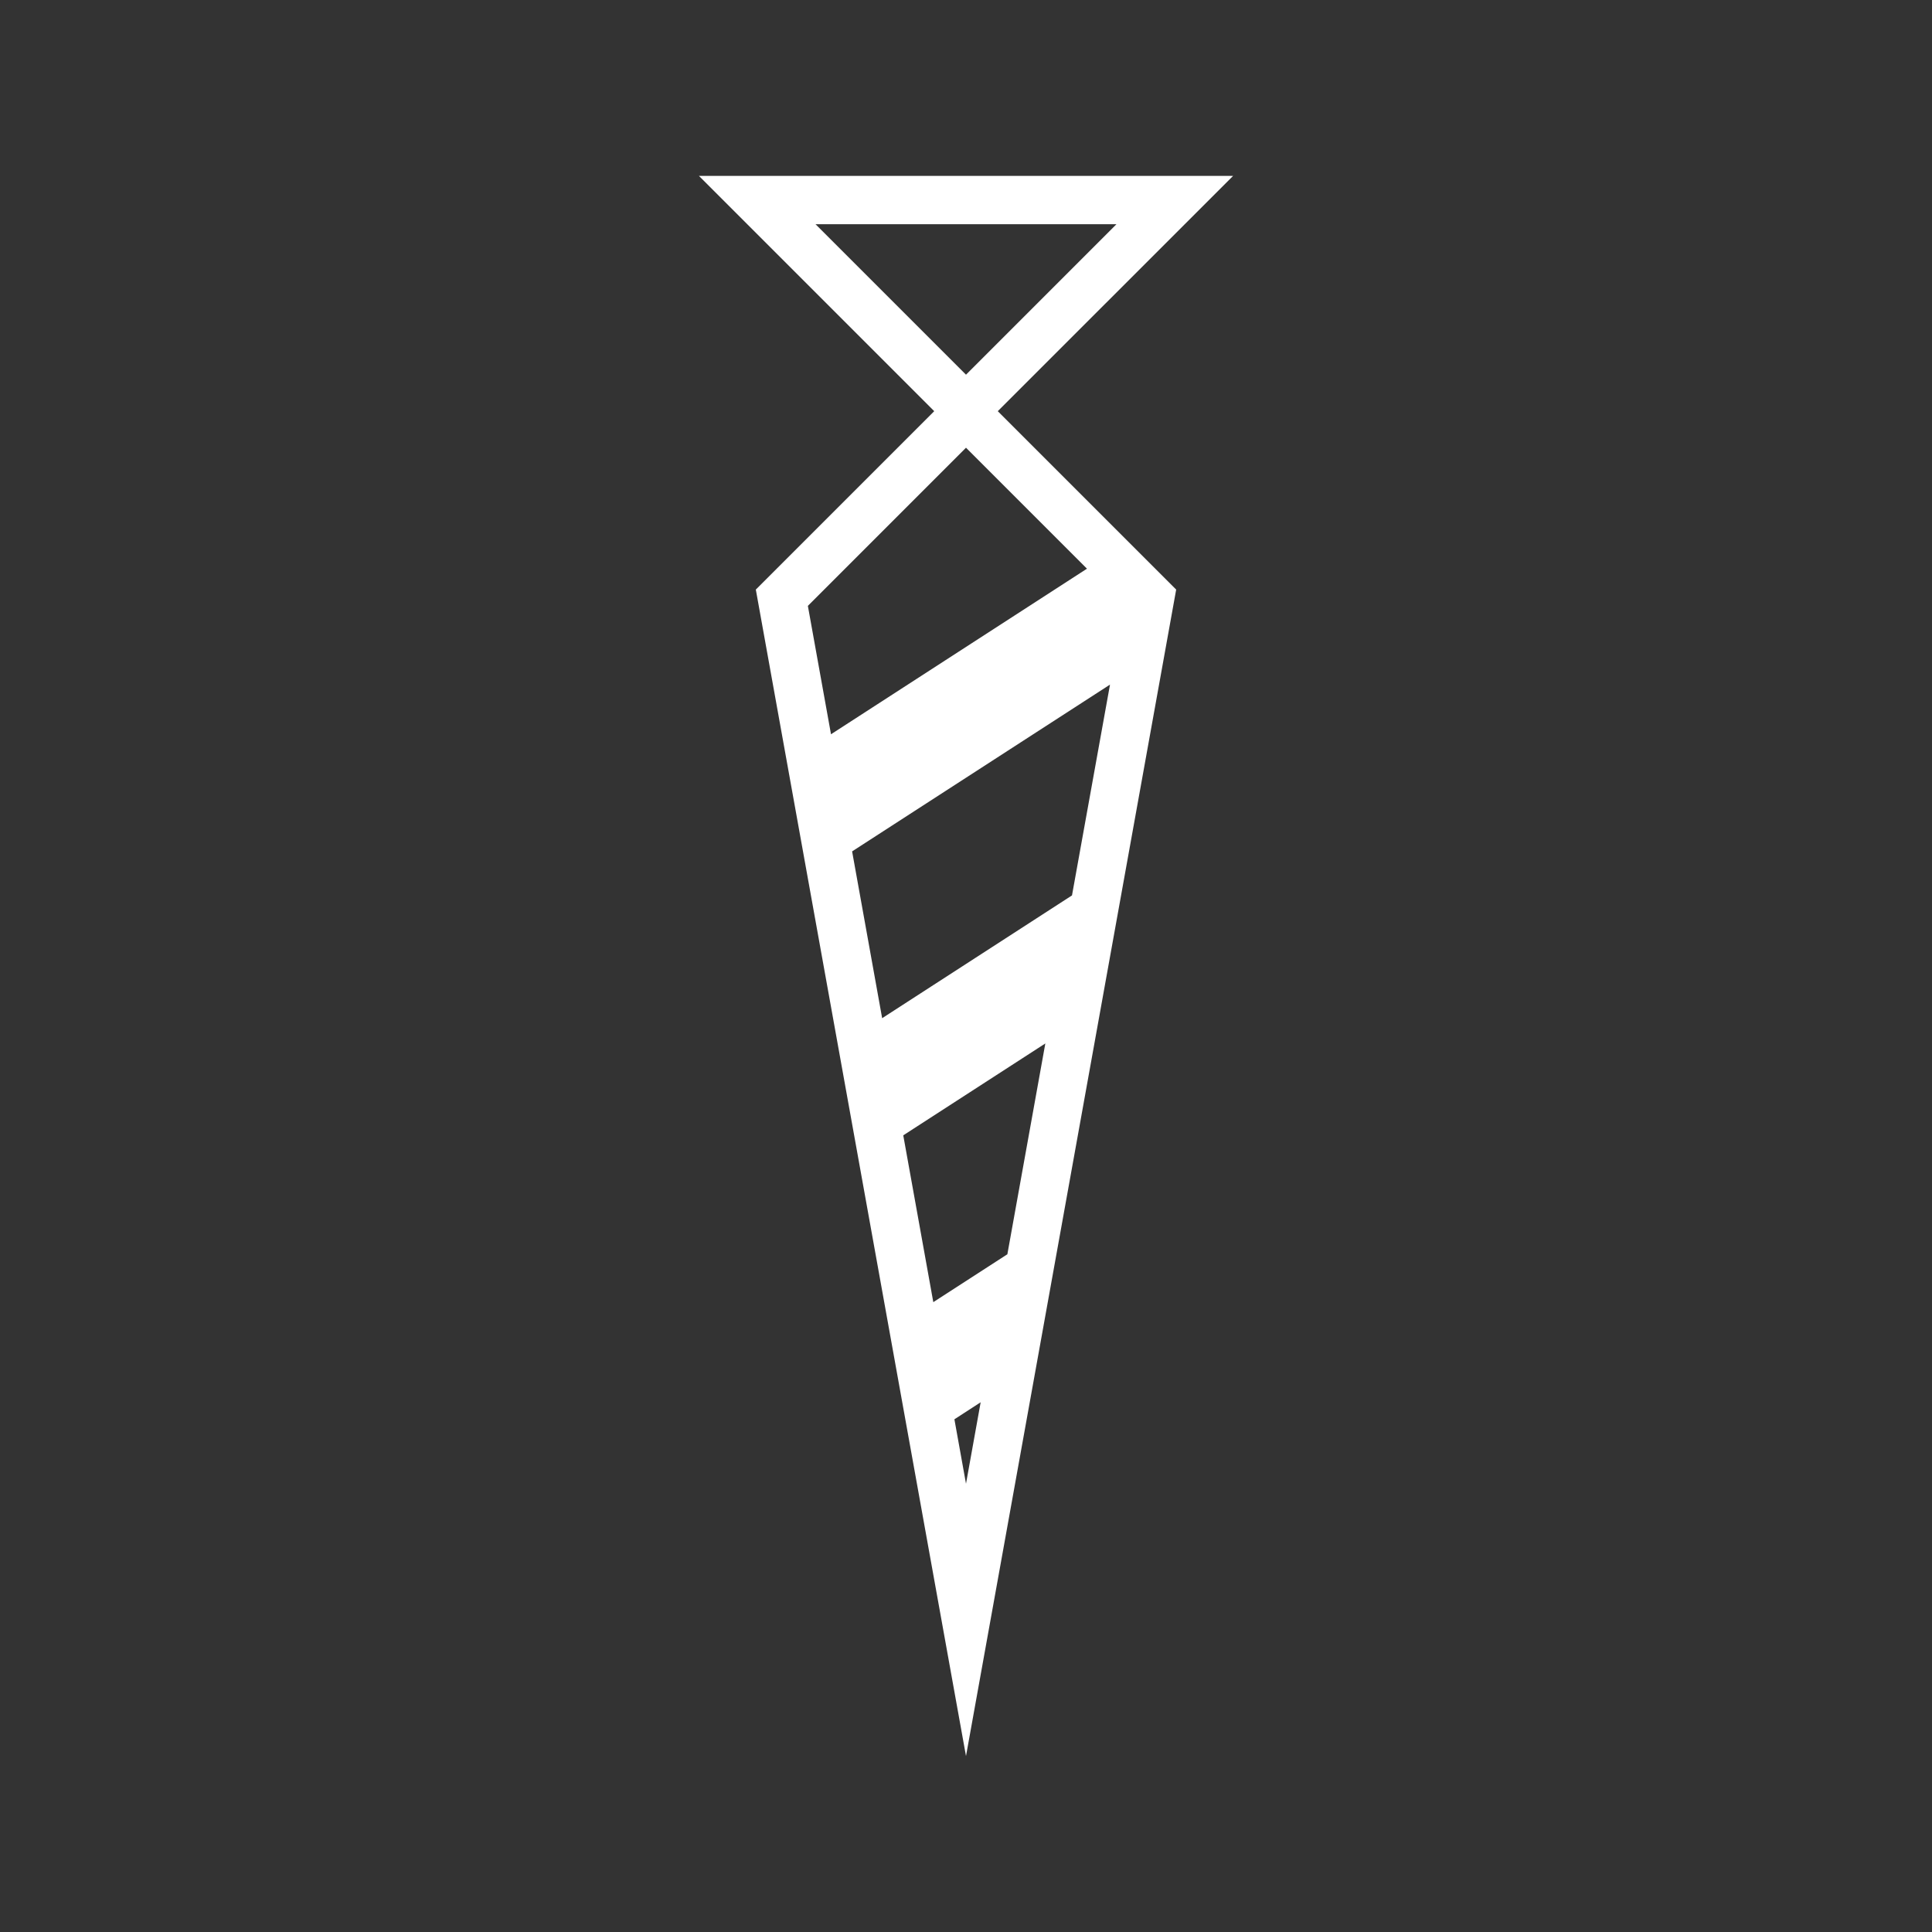 <?xml version="1.0" encoding="utf-8"?>
<!-- Generator: Adobe Illustrator 16.0.3, SVG Export Plug-In . SVG Version: 6.00 Build 0)  -->
<!DOCTYPE svg PUBLIC "-//W3C//DTD SVG 1.1//EN" "http://www.w3.org/Graphics/SVG/1.1/DTD/svg11.dtd">
<svg version="1.1" id="レイヤー_1" xmlns="http://www.w3.org/2000/svg" xmlns:xlink="http://www.w3.org/1999/xlink" x="0px"
	 y="0px" width="80px" height="80px" viewBox="0 0 80 80" enable-background="new 0 0 80 80" xml:space="preserve">
<rect x="0" y="0" width="80" height="80" fill="#333333" stroke="none"/>
<path fill="#FFFFFF" d="M51.059,7.284H28.942l9.742,9.742l-7.387,7.387L40,72.716l8.703-48.303l-7.387-7.387L51.059,7.284z
	 M46.23,9.284L40,15.515l-6.23-6.23L46.23,9.284L46.23,9.284z M40,61.438l-0.48-2.668l1.087-0.705L40,61.438z M41.713,51.936
	l-3.067,1.983l-1.244-6.907l5.883-3.805L41.713,51.936z M44.389,37.077l-7.861,5.084l-1.244-6.907l10.679-6.906L44.389,37.077z
	 M34.41,30.404l-0.958-5.316L40,18.539l5.009,5.009L34.41,30.404z"/>
</svg>
